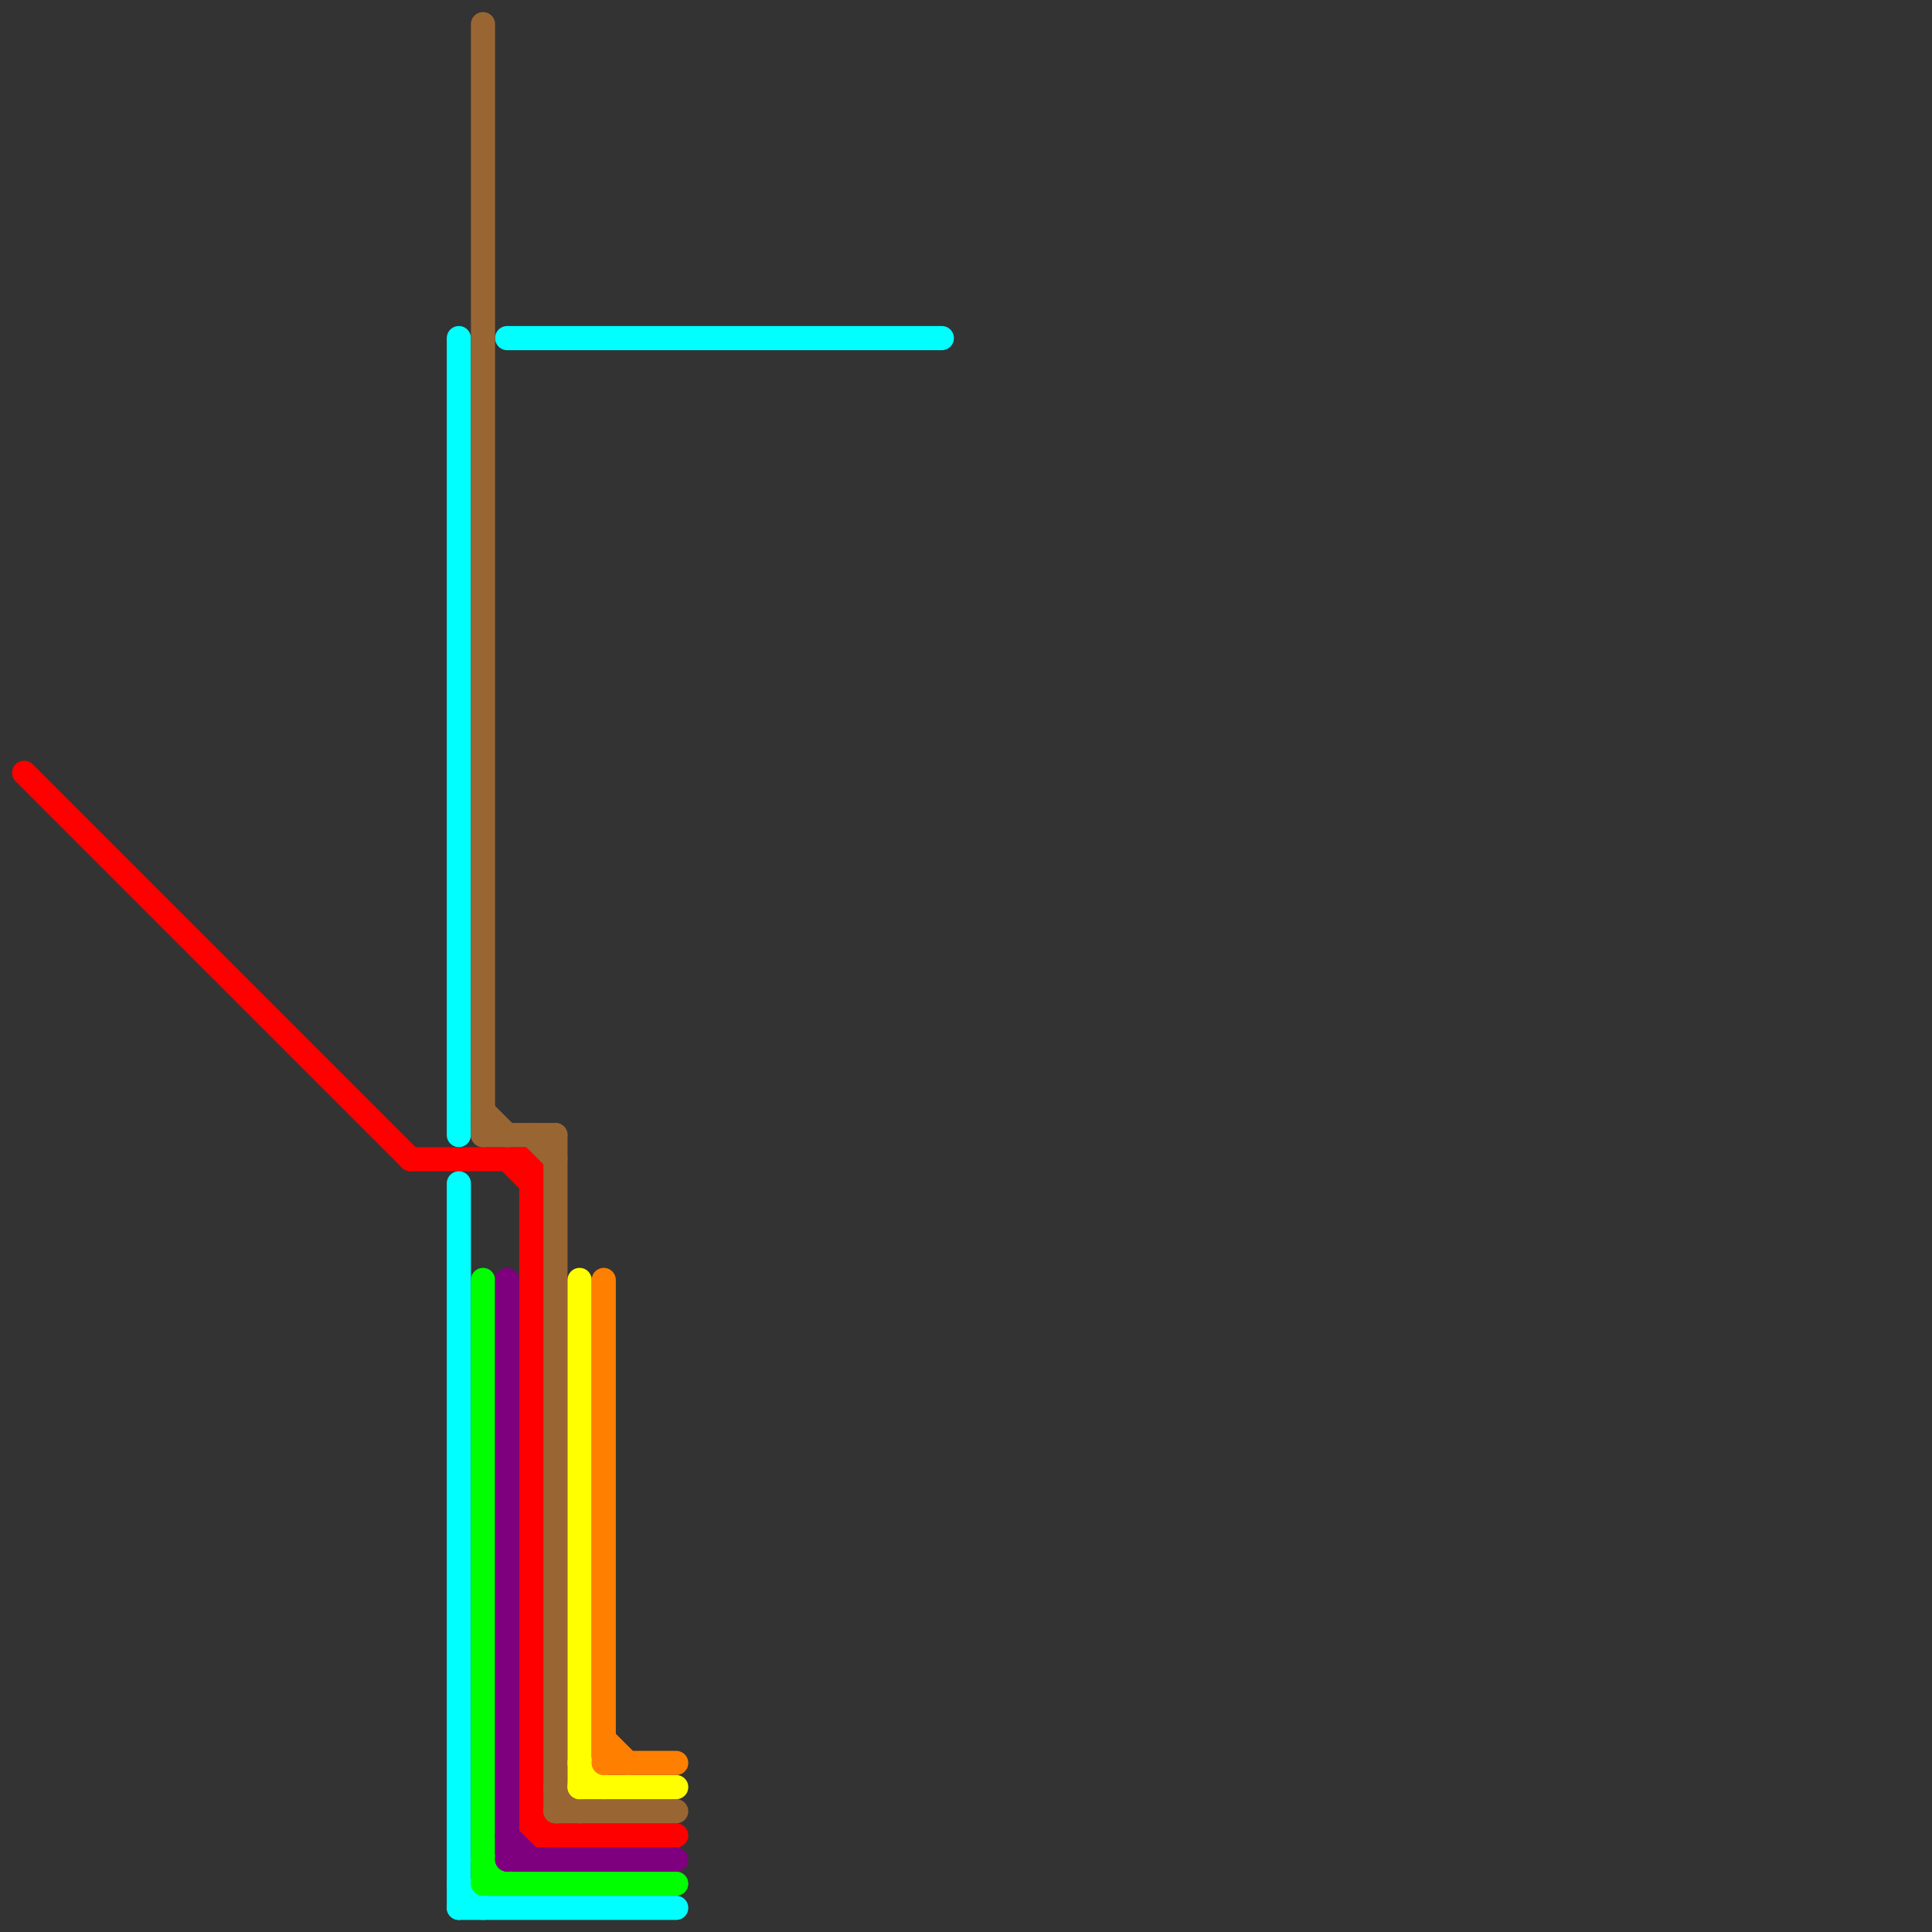 
<svg version="1.1" xmlns="http://www.w3.org/2000/svg" viewBox="0 0 80 80">
<rect x="0" y="0" width="80" height="80" fill="#333333" stroke="none"/>
<style>text { font: 1px Helvetica; font-weight: 600; white-space: pre; dominant-baseline: central; } line { stroke-width: 1; fill: none; stroke-linecap: round; stroke-linejoin: round; } .c0 { stroke: #ff0000 } .c1 { stroke: #00ffff } .c2 { stroke: #996633 } .c3 { stroke: #00ff00 } .c4 { stroke: #7f007f } .c5 { stroke: #ffff00 } .c6 { stroke: #ff7f00 }</style><defs><g id="wm-xf"><circle r="1.2" fill="#000"/><circle r="0.9" fill="#fff"/><circle r="0.6" fill="#000"/><circle r="0.3" fill="#fff"/></g><g id="wm"><circle r="0.6" fill="#000"/><circle r="0.3" fill="#fff"/></g></defs><line class="c0" x1="22" y1="76" x2="28" y2="76"/><line class="c0" x1="1" y1="32" x2="17" y2="48"/><line class="c0" x1="21" y1="48" x2="22" y2="49"/><line class="c0" x1="22" y1="48" x2="22" y2="76"/><line class="c0" x1="22" y1="75" x2="23" y2="76"/><line class="c0" x1="17" y1="48" x2="22" y2="48"/><line class="c1" x1="21" y1="14" x2="39" y2="14"/><line class="c1" x1="19" y1="14" x2="19" y2="47"/><line class="c1" x1="19" y1="78" x2="20" y2="79"/><line class="c1" x1="19" y1="79" x2="28" y2="79"/><line class="c1" x1="19" y1="49" x2="19" y2="79"/><line class="c2" x1="20" y1="1" x2="20" y2="47"/><line class="c2" x1="23" y1="75" x2="28" y2="75"/><line class="c2" x1="20" y1="46" x2="21" y2="47"/><line class="c2" x1="23" y1="47" x2="23" y2="75"/><line class="c2" x1="22" y1="47" x2="23" y2="48"/><line class="c2" x1="23" y1="74" x2="24" y2="75"/><line class="c2" x1="20" y1="47" x2="23" y2="47"/><line class="c3" x1="20" y1="77" x2="21" y2="78"/><line class="c3" x1="20" y1="78" x2="28" y2="78"/><line class="c3" x1="20" y1="53" x2="20" y2="78"/><line class="c4" x1="21" y1="77" x2="28" y2="77"/><line class="c4" x1="21" y1="53" x2="21" y2="77"/><line class="c4" x1="21" y1="76" x2="22" y2="77"/><line class="c5" x1="24" y1="73" x2="25" y2="74"/><line class="c5" x1="24" y1="74" x2="28" y2="74"/><line class="c5" x1="24" y1="53" x2="24" y2="74"/><line class="c6" x1="25" y1="72" x2="26" y2="73"/><line class="c6" x1="25" y1="53" x2="25" y2="73"/><line class="c6" x1="25" y1="73" x2="28" y2="73"/>
</svg>
